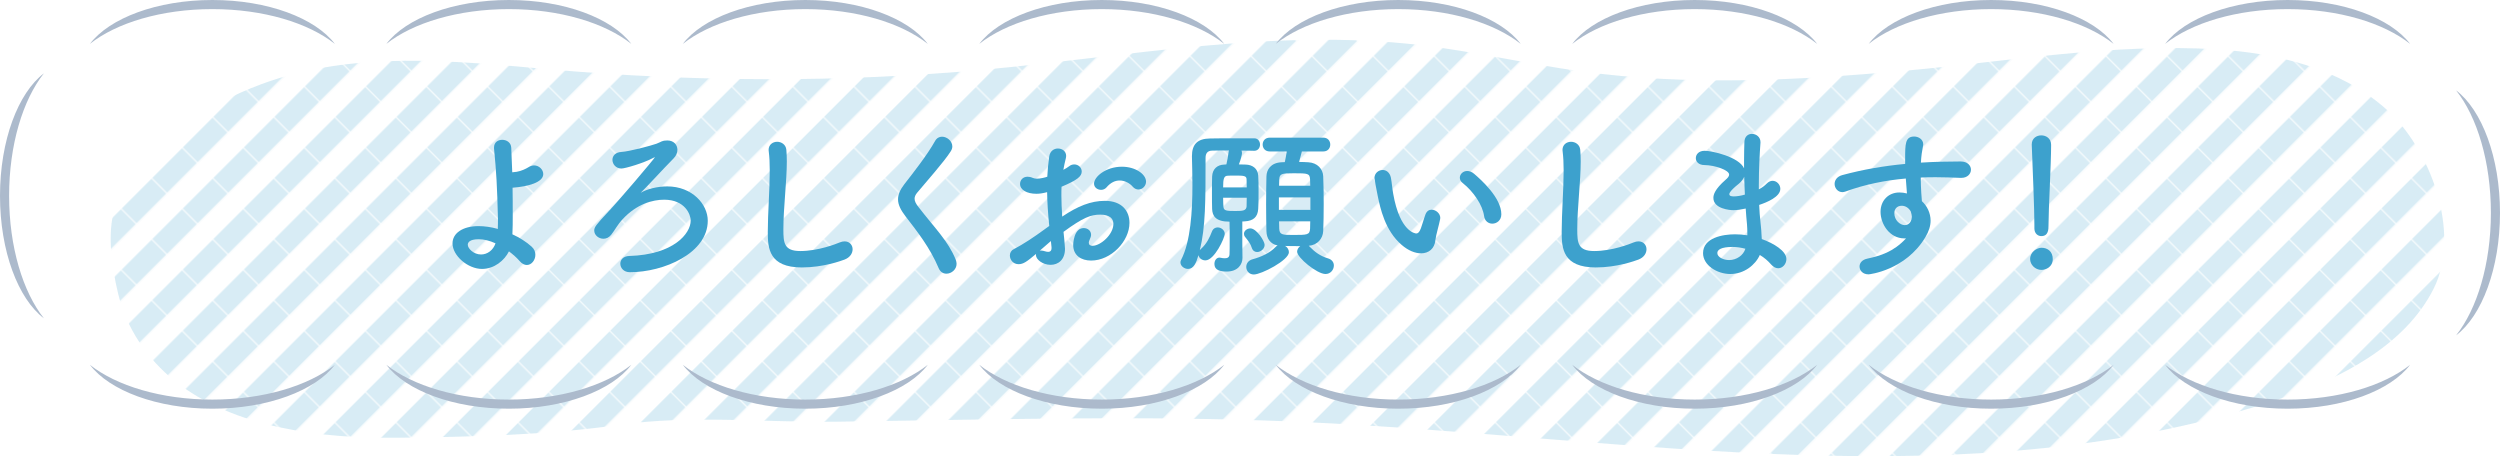 <?xml version="1.0" encoding="UTF-8"?><svg id="b" xmlns="http://www.w3.org/2000/svg" width="441.53" height="80.571" xmlns:xlink="http://www.w3.org/1999/xlink" viewBox="0 0 441.53 80.571"><defs><pattern id="d" x="0" y="0" width="28.346" height="28.346" patternTransform="translate(-7949.696 -1322.07) rotate(45) scale(.263)" patternUnits="userSpaceOnUse" viewBox="0 0 28.346 28.346"><rect y="0" width="28.346" height="28.346" fill="none" stroke-width="0"/><rect x="0" y="0" width="14.173" height="28.346" fill="#3da1cd" stroke-width="0"/><rect x="0" y="0" width="28.346" height="28.346" fill="none" stroke-width="0"/></pattern></defs><g id="c"><g opacity=".2"><path d="m97.167,12.256c25.37,2.242,51.286,2.361,76.637.047,25.554-2.333,51.225-7.358,76.948-4.349,9.511,1.113,18.861,3.318,28.346,4.631,19.112,2.644,38.475,1.614,57.618-.118,18.139-1.641,36.683-4.884,54.86-3.745,10.673.668,21.69,3.367,29.713,10.437,7.898,6.961,13.478,21.892,8.53,31.81-5.018,10.057-16.528,15.9-26.709,19.325-55.143,18.552-115.147,6.84-173.268,4.224-.53-.024-1.06-.047-1.59-.069-26.817-1.13-53.659-.324-80.483.03-12.511.165-25.934-1.223-38.239.536-12.91,1.845-26.363,2.147-39.421,2.296-13.071.15-28.742-1.621-39.317-10.095-4.788-3.837-8.464-9.277-9.908-15.268-1.173-4.863-2.219-11.62-.194-16.312,4.275-9.904,15.658-17.129,25.412-20.751,16.353-6.072,34.128-4.127,51.066-2.63Z" fill="url(#d)" stroke-width="0"/></g><path d="m85.136,47.496c-2.492,0-5.216-2.318-5.216-4.521,0-1.768,1.768-3.042,4.607-3.042,1.072,0,2.231.174,3.391.493.028-.637.028-1.275.028-1.797-.145-5.766-.289-8.287-.695-12.402v-.174c0-.927.695-1.362,1.449-1.362.753,0,1.564.464,1.594,1.42.058,1.478.115,2.869.174,4.318.289-.029.55-.058.782-.087.84-.145,1.622-.522,2.086-.812.319-.203.667-.319.985-.319.898,0,1.623.753,1.623,1.536,0,1.449-2.637,2.202-5.419,2.405.029,1.507.029,3.188.029,5.187,0,.782,0,1.941-.059,3.043,1.275.579,2.463,1.333,3.391,2.173.492.435.666.956.666,1.449,0,.927-.666,1.796-1.507,1.796-.405,0-.84-.203-1.245-.667-.551-.637-1.218-1.217-1.913-1.739-.812,1.623-2.607,3.101-4.752,3.101Zm-.579-5.245c-1.681,0-1.941.609-1.941.985,0,.637,1.014,1.709,2.347,1.709,1.102,0,2.145-.753,2.55-1.97-1.014-.464-2.028-.724-2.955-.724Z" fill="#3da1cd" stroke-width="0"/><path d="m117.872,24.807c1.101,0,1.768.753,1.768,1.652,0,.492-.203,1.043-.667,1.507-1.999,2.028-5.013,5.332-5.824,6.085,1.131-.667,2.927-1.13,4.694-1.13,4.404,0,7.157,3.158,7.157,6.056,0,5.738-7.766,9.099-13.764,9.099-1.072,0-1.681-.753-1.681-1.507,0-.667.492-1.333,1.594-1.362,7.795-.232,10.837-3.941,10.837-6.259,0-1.043-.985-3.68-4.694-3.68-2.028,0-4.839.753-7.331,3.448-1.014,1.101-1.304,1.854-1.999,2.724-.405.521-.898.724-1.391.724-.841,0-1.623-.637-1.623-1.449,0-.58.29-.985,2.463-3.303,1.826-1.912,8.259-9.504,8.259-9.649h-.029c-.029,0-.087.029-.203.087-1.738.956-5.07,1.913-5.679,1.913-.985,0-1.594-.782-1.594-1.536,0-.666.492-1.333,1.564-1.391,1.449-.087,5.216-1.101,6.201-1.449.927-.348.956-.58,1.912-.58h.029Z" fill="#3da1cd" stroke-width="0"/><path d="m141.627,47.235c-5.796,0-6.027-3.361-6.027-6.23,0-3.303.348-7.505.348-10.924,0-1.246-.058-2.376-.174-3.303,0-.087-.029-.203-.029-.29,0-.956.754-1.449,1.507-1.449.754,0,1.536.493,1.623,1.391.058.637.087,1.333.087,2.086,0,3.564-.608,8.114-.608,11.996,0,2.376.115,3.825,2.984,3.825,3.188,0,6.375-1.275,6.926-1.507.348-.145.637-.203.897-.203.898,0,1.42.667,1.42,1.391,0,.696-.435,1.449-1.42,1.825-.637.232-3.767,1.391-7.533,1.391Z" fill="#3da1cd" stroke-width="0"/><path d="m167.149,48.336c-.551,0-1.072-.29-1.362-.956-1.535-3.651-3.796-6.491-5.824-9.128-.869-1.13-1.361-2.086-1.361-3.042,0-.84.348-1.681,1.13-2.695,1.651-2.115,4.057-5.187,5.418-7.621.29-.521.754-.753,1.218-.753.897,0,1.825.782,1.825,1.71,0,.29-.087.551-.261.84-1.159,1.854-4.404,5.477-5.94,7.331-.318.377-.464.724-.464,1.072,0,.435.232.898.696,1.478,2.955,3.825,5.244,5.998,6.577,9.302.087.261.145.493.145.724,0,1.014-.927,1.739-1.796,1.739Z" fill="#3da1cd" stroke-width="0"/><path d="m185.31,39.904c-.232-2.26-.348-4.201-.377-5.969-.753.203-1.361.29-1.884.29-1.709,0-2.897-.696-2.897-1.739,0-.666.493-1.275,1.333-1.275.261,0,.58.058.898.203.231.087.464.145.753.145.609,0,1.536-.232,1.826-.348.058-1.188.174-2.376.348-3.593.145-.956.84-1.391,1.535-1.391.725,0,1.449.464,1.449,1.304,0,.145-.029.29-.058.435-.174.696-.319,1.362-.435,2.028.405-.203.753-.435.984-.608.319-.261.638-.348.957-.348.695,0,1.304.551,1.304,1.246,0,.84-.725,1.507-3.564,2.695-.028.522-.028,1.043-.028,1.565,0,1.13.058,2.347.145,3.709,2.753-1.854,5.07-2.782,7.534-2.782,3.042,0,4.346,1.826,4.346,3.883,0,3.245-3.245,6.665-6.78,6.665-1.738,0-3.158-.898-3.158-2.753,0-.087.058-2.985,1.854-2.985.666,0,1.304.435,1.304,1.188,0,.232-.087.492-.231.811-.116.232-.174.435-.174.58,0,.377.261.551.666.551,1.391,0,3.681-1.97,3.681-3.883,0-.869-.609-1.623-2.318-1.623-1.652,0-3.014.493-6.491,3.042.059.464.261,2.637.261,2.985,0,1.97-1.217,2.84-2.55,2.84-1.391,0-2.579-.956-2.579-1.709,0-.087,0-.145.029-.232-1.651,1.391-2.26,1.826-3.101,1.826-.956,0-1.535-.782-1.535-1.536,0-.435.202-.869.666-1.101,1.71-.898,3.593-2.144,5.447-3.506l.841-.609Zm.29,2.666c-.493.406-1.218,1.043-1.971,1.709.087-.029.174-.029.261-.029.203,0,.435.058.725.145.174.058.348.087.521.087.348,0,.579-.203.579-.637v-.174l-.115-1.101Zm14.43-9.62c-.435-.522-1.304-1.072-2.289-1.072-.753,0-1.564.319-2.347,1.246-.232.261-.58.406-.928.406-.608,0-1.246-.406-1.246-1.101,0-1.188,2.058-2.985,4.926-2.985,2.405,0,4.26,1.333,4.26,2.637,0,.753-.638,1.391-1.333,1.391-.348,0-.724-.145-1.043-.521Z" fill="#3da1cd" stroke-width="0"/><path d="m219.407,39.121v3.941c0,.609.029,1.681.029,2.434v.058c0,1.159-.841,2.405-2.782,2.405-1.13,0-2.173-.232-2.173-1.333,0-.58.318-1.13.898-1.13.058,0,.115,0,.202.029.232.058.493.087.754.087.435,0,.782-.145.812-.696.028-.406.028-1.449.028-2.579,0-1.159,0-2.405-.028-3.187-2.463,0-3.014-1.014-3.072-2.231-.028-.667-.028-1.768-.028-2.869s0-2.202.028-2.869c.059-1.333.898-2.086,2.174-2.115l.348-.029c.145-.667.318-1.507.377-2.086,0-.145.028-.261.087-.377-1.015,0-2,0-2.956.029-.869,0-1.188.521-1.188,1.275,0,7.592,0,12.228-1.015,16.314.058-.087.116-.174.203-.232,1.043-.927,1.535-2.028,1.941-3.072.203-.521.608-.724,1.014-.724.608,0,1.246.492,1.246,1.13,0,.724-1.825,4.694-3.419,4.694-.608,0-1.13-.406-1.217-.927-.406,1.362-.841,2.434-1.854,2.434-.667,0-1.333-.522-1.333-1.13,0-.145.029-.319.116-.464,1.68-3.245,1.999-8.606,1.999-13.213,0-1.854-.058-3.593-.087-5.013v-.087c0-2.086.956-3.1,3.188-3.129,1.188-.029,1.768-.029,7.823-.029.667,0,1.015.551,1.015,1.101,0,.551-.348,1.101-1.015,1.101h-.029c-.724-.029-1.478-.029-2.23-.029.058.145.087.261.087.435,0,.261-.203,1.159-.551,2.0.405,0,.782.029,1.188.029,1.188.029,2.144.667,2.23,1.941.059.667.059,1.797.059,2.927s0,2.26-.059,2.956c-.087,1.478-.898,2.115-2.347,2.202l-.464.029Zm.782-6.027c0-.551-.028-1.043-.028-1.391,0-.667-.464-.696-2.087-.696-.464,0-.898,0-1.274.029-.638.029-.782.551-.782,2.057h4.172Zm-4.172,1.825c0,.637.028,1.217.058,1.623.058.695.579.724,2.145.724,1.274,0,1.883-.058,1.941-.811,0-.377.028-.927.028-1.536h-4.172Zm5.998,9.591c-.377,0-.754-.203-.928-.724-.231-.725-.579-1.188-1.188-1.941-.146-.174-.203-.377-.203-.551,0-.522.551-.956,1.13-.956,1.102,0,2.521,2.26,2.521,2.898,0,.724-.696,1.275-1.333,1.275Zm9.301-.927c.928.956,1.884,1.652,3.246,2.057.695.203,1.014.724,1.014,1.246,0,.753-.579,1.507-1.478,1.507-1.507,0-5.013-2.898-5.013-3.941,0-.376.231-.753.55-.985-.898,0-1.825,0-2.666-.029.406.232.667.667.667,1.101,0,1.42-4.868,3.941-6.201,3.941-.84,0-1.333-.667-1.333-1.333,0-.579.348-1.159,1.13-1.362,1.507-.406,3.072-1.13,4.028-2.144.116-.116.231-.232.377-.29-1.305-.261-1.941-1.246-1.971-2.521-.029-1.275-.058-2.984-.058-4.723,0-1.768.028-3.564.058-4.955.029-1.188.753-2.376,2.607-2.492.203,0,.406-.029.638-.029.116-.58.232-1.13.348-1.884h-3.014c-.84,0-1.246-.608-1.246-1.217,0-.609.406-1.217,1.246-1.217h9.476c.812,0,1.217.608,1.217,1.217,0,.608-.405,1.217-1.217,1.217h-3.796c-.145.609-.348,1.304-.492,1.854.579,0,1.13.029,1.622.058,1.623.087,2.579,1.188,2.637,2.463.059,1.362.087,3.129.087,4.897,0,1.739-.028,3.477-.087,4.781-.058,1.362-1.043,2.492-2.55,2.608l.174.174Zm.116-8.722h-5.563v2.202h5.563v-2.202Zm-.029-2.057c0-.406-.028-.753-.028-1.101-.059-1.072-.348-1.101-2.869-1.101-2.202,0-2.521.087-2.579,1.13,0,.319-.028.695-.028,1.072h5.505Zm-5.505,6.288c0,.464.028.927.028,1.304.059,1.072.551,1.101,2.435,1.101,2.521,0,2.955,0,3.014-1.13,0-.377.028-.812.028-1.275h-5.505Z" fill="#3da1cd" stroke-width="0"/><path d="m250.982,44.743c-1.014,0-2.26-.464-3.448-1.507-2.927-2.521-3.767-6.462-4.23-8.722-.231-1.101-.551-2.869-.551-3.101,0-.84.725-1.391,1.449-1.391.608,0,1.246.406,1.449,1.362.174.927.231,1.913.405,2.84,1.188,6.751,3.912,7.012,4.085,7.012.289,0,.551-.232.811-.927.262-.695.465-1.536.812-2.463.232-.58.637-.812,1.072-.812.754,0,1.535.667,1.535,1.449,0,.087-.029.145-.029.232-.174.956-.752,2.84-.84,3.738-.145,1.449-1.158,2.289-2.521,2.289Zm11.127-6.578c-.26-1.941-1.854-4.317-3.795-5.853-.348-.261-.492-.608-.492-.927,0-.608.549-1.188,1.303-1.188.377,0,.812.145,1.217.493,1.217,1.043,4.811,4.23,4.811,7.157,0,1.072-.811,1.652-1.594,1.652-.666,0-1.332-.435-1.449-1.333Z" fill="#3da1cd" stroke-width="0"/><path d="m281.837,47.235c-5.797,0-6.027-3.361-6.027-6.23,0-3.303.348-7.505.348-10.924,0-1.246-.059-2.376-.174-3.303,0-.087-.029-.203-.029-.29,0-.956.754-1.449,1.506-1.449.754,0,1.537.493,1.623,1.391.059.637.088,1.333.088,2.086,0,3.564-.609,8.114-.609,11.996,0,2.376.115,3.825,2.984,3.825,3.188,0,6.375-1.275,6.926-1.507.348-.145.637-.203.898-.203.898,0,1.42.667,1.42,1.391,0,.696-.436,1.449-1.42,1.825-.637.232-3.768,1.391-7.533,1.391Z" fill="#3da1cd" stroke-width="0"/><path d="m305.619,48.394c-2.434,0-4.84-1.594-4.84-3.68,0-2.724,3.479-3.332,5.65-3.332.725,0,1.449.058,2.174.174v-.493c0-.435-.029-.898-.059-1.42-.086-.898-.174-1.825-.23-2.811-.812.174-1.537.29-2.203.29-.551,0-3.506-.232-3.506-2.173,0-.551.232-1.507,2.145-3.188.377-.319.637-.608.637-.927,0-.782-2.463-1.652-4.346-1.681-1.043,0-1.537-.608-1.537-1.217,0-.667.521-1.304,1.566-1.304,1.273,0,6.055,1.072,6.953,3.1v-1.362c0-1.188.029-2.318.059-3.274.029-1.014.666-1.449,1.332-1.449.754,0,1.508.551,1.508,1.449v.116c-.145,1.941-.291,4.694-.291,7.447v.782c.58-.29.986-.608,1.393-1.014.348-.348.695-.493,1.043-.493.725,0,1.361.667,1.361,1.42,0,1.42-2.404,2.405-3.738,2.84.059,1.101.115,2.144.232,3.043.086.811.203,1.912.23,2.985,2.117.753,4.348,2.115,4.348,3.535,0,.869-.666,1.623-1.449,1.623-.406,0-.84-.203-1.246-.667-.551-.637-1.217-1.217-2-1.681-.781,1.768-2.781,3.361-5.186,3.361Zm.348-4.781c-2.029,0-2.666.522-2.666,1.072,0,.753,1.102,1.246,2.086,1.246,1.305,0,2.521-.84,2.869-2-.754-.203-1.535-.319-2.289-.319Zm2.086-12.402c-.174.435-.492.84-.928,1.217-1.68,1.333-1.709,1.768-1.709,1.854,0,.377.463.406.811.406.521,0,1.246-.116,1.941-.319-.057-1.043-.086-2.115-.115-3.158Z" fill="#3da1cd" stroke-width="0"/><path d="m336.357,42.106c-2.695,0-4.23-2.608-4.23-4.694,0-1.97,1.361-3.419,3.332-3.419.434,0,.898.058,1.332.174-.086-.956-.145-1.825-.203-2.637-3.65.319-7.244,1.043-10.633,2.289-.203.058-.377.116-.551.116-.84,0-1.391-.724-1.391-1.449,0-.637.404-1.304,1.361-1.565,3.65-.985,7.359-1.623,11.098-1.97v-.927c0-2.55,0-3.912,1.594-3.912.783,0,1.594.521,1.594,1.362,0,.087,0,.174-.029.261-.174.927-.318,1.797-.377,2.985,2.318-.145,4.666-.203,7.014-.203,1.217,0,1.824.725,1.824,1.449s-.607,1.449-1.709,1.449h-.145c-1.42-.058-2.869-.116-4.318-.116-.898,0-1.797,0-2.693.058,0,1.97.174,3.796.201,4.173.898.811,1.537,2.086,1.537,3.448,0,.927-.32,1.913-.928,2.927-3.535,5.853-9.881,6.549-10.025,6.549-1.016,0-1.594-.666-1.594-1.391,0-.579.404-1.188,1.391-1.391,2.26-.492,4.578-1.159,6.809-3.564h-.26Zm-.492-5.766c-.842,0-1.305.58-1.305,1.304,0,1.304,1.072,2.115,1.826,2.115.607,0,1.129-.406,1.246-1.246,0-.087.027-.145.027-.232,0-.232-.086-.58-.201-.956-.436-.724-1.045-.985-1.594-.985Z" fill="#3da1cd" stroke-width="0"/><path d="m360.544,47.669c-1.102,0-2-.927-2-1.913,0-1.275,1.217-1.999,2-1.999,1.129,0,1.998.695,1.998,1.999,0,1.391-1.217,1.913-1.998,1.913Zm-1.246-7.36v-.608c0-2.811-.291-9.562-.465-14.112v-.087c0-1.072.842-1.594,1.682-1.594.869,0,1.738.551,1.738,1.681,0,3.419-.463,11.388-.463,14.198,0,.695,0,1.912-1.275,1.912-.609,0-1.217-.464-1.217-1.362v-.029Z" fill="#3da1cd" stroke-width="0"/><path d="m37.508,1.609c-9.022,0-16.969,2.44-21.633,6.145C19.328,3.208,27.712,0,37.508,0c9.796,0,18.18,3.208,21.633,7.754-4.664-3.705-12.611-6.145-21.633-6.145Z" fill="#acbacc" stroke-width="0"/><path d="m89.867,1.609c-9.022,0-16.969,2.44-21.633,6.145,3.453-4.546,11.837-7.754,21.633-7.754,9.796,0,18.18,3.208,21.633,7.754-4.664-3.705-12.611-6.145-21.633-6.145Z" fill="#acbacc" stroke-width="0"/><path d="m142.226,1.609c-9.022,0-16.969,2.44-21.633,6.145,3.453-4.546,11.837-7.754,21.633-7.754,9.796,0,18.18,3.208,21.633,7.754-4.664-3.705-12.611-6.145-21.633-6.145Z" fill="#acbacc" stroke-width="0"/><path d="m194.585,1.609c-9.022,0-16.969,2.44-21.633,6.145,3.453-4.546,11.837-7.754,21.633-7.754,9.796,0,18.18,3.208,21.633,7.754-4.664-3.705-12.611-6.145-21.633-6.145Z" fill="#acbacc" stroke-width="0"/><path d="m246.945,1.609c-9.022,0-16.969,2.44-21.633,6.145,3.453-4.546,11.837-7.754,21.633-7.754,9.796,0,18.18,3.208,21.633,7.754-4.664-3.705-12.611-6.145-21.633-6.145Z" fill="#acbacc" stroke-width="0"/><path d="m299.304,1.609c-9.022,0-16.969,2.44-21.633,6.145,3.453-4.546,11.837-7.754,21.633-7.754,9.796,0,18.18,3.208,21.633,7.754-4.664-3.705-12.611-6.145-21.633-6.145Z" fill="#acbacc" stroke-width="0"/><path d="m351.663,1.609c-9.022,0-16.969,2.44-21.633,6.145,3.453-4.546,11.837-7.754,21.633-7.754,9.796,0,18.18,3.208,21.633,7.754-4.664-3.705-12.611-6.145-21.633-6.145Z" fill="#acbacc" stroke-width="0"/><path d="m404.022,1.609c-9.022,0-16.969,2.44-21.633,6.145,3.453-4.546,11.837-7.754,21.633-7.754,9.796,0,18.18,3.208,21.633,7.754-4.664-3.705-12.611-6.145-21.633-6.145Z" fill="#acbacc" stroke-width="0"/><path d="m404.022,70.572c9.022,0,16.969-2.44,21.633-6.145-3.453,4.546-11.837,7.754-21.633,7.754-9.796,0-18.18-3.208-21.633-7.754,4.664,3.705,12.611,6.145,21.633,6.145Z" fill="#acbacc" stroke-width="0"/><path d="m351.663,70.572c9.022,0,16.969-2.44,21.633-6.145-3.453,4.546-11.837,7.754-21.633,7.754-9.796,0-18.18-3.208-21.633-7.754,4.664,3.705,12.611,6.145,21.633,6.145Z" fill="#acbacc" stroke-width="0"/><path d="m299.304,70.572c9.022,0,16.969-2.44,21.633-6.145-3.453,4.546-11.837,7.754-21.633,7.754-9.796,0-18.18-3.208-21.633-7.754,4.664,3.705,12.611,6.145,21.633,6.145Z" fill="#acbacc" stroke-width="0"/><path d="m246.945,70.572c9.022,0,16.969-2.44,21.633-6.145-3.453,4.546-11.837,7.754-21.633,7.754-9.796,0-18.18-3.208-21.633-7.754,4.664,3.705,12.611,6.145,21.633,6.145Z" fill="#acbacc" stroke-width="0"/><path d="m194.585,70.572c9.022,0,16.969-2.44,21.633-6.145-3.453,4.546-11.837,7.754-21.633,7.754-9.796,0-18.18-3.208-21.633-7.754,4.664,3.705,12.611,6.145,21.633,6.145Z" fill="#acbacc" stroke-width="0"/><path d="m142.226,70.572c9.022,0,16.969-2.44,21.633-6.145-3.453,4.546-11.837,7.754-21.633,7.754-9.796,0-18.18-3.208-21.633-7.754,4.664,3.705,12.611,6.145,21.633,6.145Z" fill="#acbacc" stroke-width="0"/><path d="m89.867,70.572c9.022,0,16.969-2.44,21.633-6.145-3.453,4.546-11.837,7.754-21.633,7.754-9.796,0-18.18-3.208-21.633-7.754,4.664,3.705,12.611,6.145,21.633,6.145Z" fill="#acbacc" stroke-width="0"/><path d="m37.508,70.572c9.022,0,16.969-2.44,21.633-6.145-3.453,4.546-11.837,7.754-21.633,7.754-9.796,0-18.18-3.208-21.633-7.754,4.664,3.705,12.611,6.145,21.633,6.145Z" fill="#acbacc" stroke-width="0"/><path d="m1.609,34.586c0,9.022,2.44,16.969,6.145,21.633-4.546-3.453-7.754-11.837-7.754-21.633,0-9.796,3.208-18.18,7.754-21.633-3.705,4.664-6.145,12.611-6.145,21.633Z" fill="#acbacc" stroke-width="0"/><path d="m439.921,37.595c0-9.022-2.44-16.969-6.145-21.633,4.546,3.453,7.754,11.837,7.754,21.633,0,9.796-3.208,18.18-7.754,21.633,3.705-4.664,6.145-12.611,6.145-21.633Z" fill="#acbacc" stroke-width="0"/></g></svg>